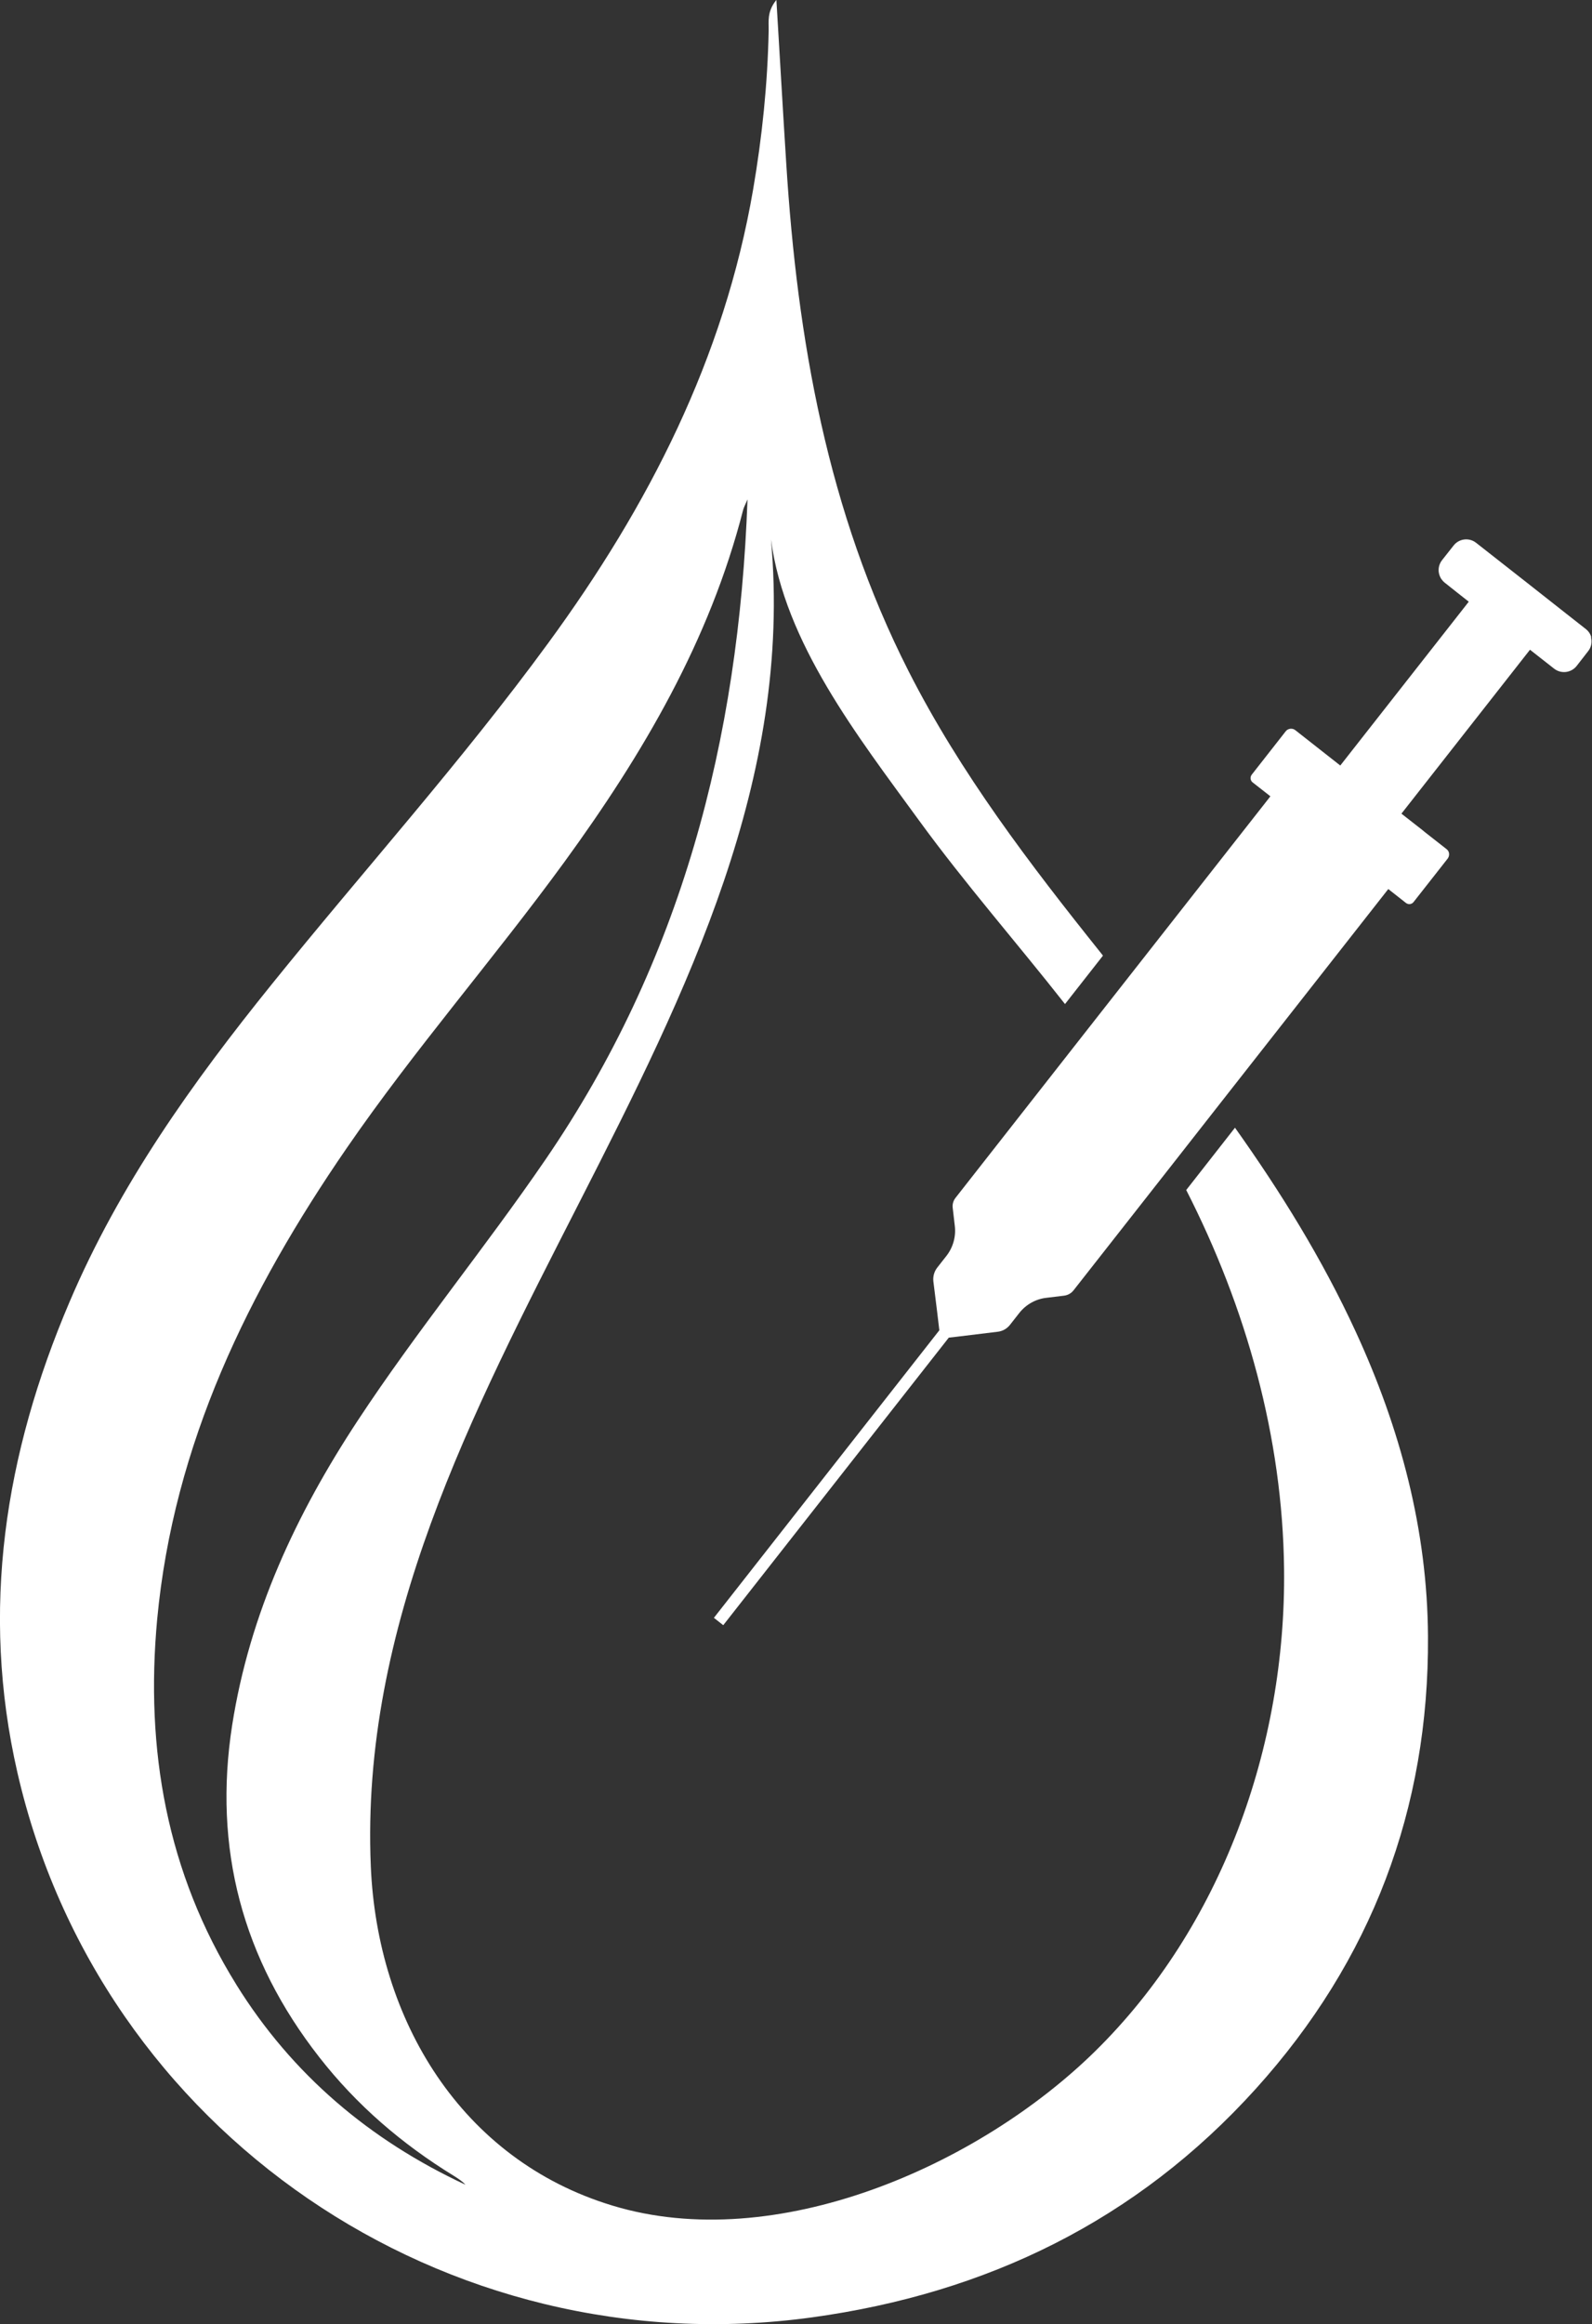<svg xmlns="http://www.w3.org/2000/svg" id="Layer_2" data-name="Layer 2" viewBox="0 0 164.82 240.47"><rect x="0" y="0" width="164.82" height="240.47" fill="#333333" stroke="none"/><defs><style> .cls-1 { fill: #fff; } </style></defs><g id="LOGO"><g><path class="cls-1" d="m127.86,116.67l-5.05,6.45c6.22,12.18,9.98,25.59,10.13,39.22.21,18.36-6.48,37.03-19.57,49.89-12.09,11.86-33.05,21.09-49.96,15.96-15.71-4.75-24.35-19.25-25.02-35.1-2.11-49.75,45.91-87.73,41.43-137.28,1.41,10.69,8.95,20.32,15.31,29.05,4.77,6.55,10.13,12.66,15.13,19.02l3.93-5.01c-.07-.09-.14-.18-.21-.27-7.38-9.22-14.54-18.59-19.92-29.17-8.39-16.51-11.51-34.28-12.66-52.52-.35-5.49-.66-10.98-1.02-16.92-1,1.23-.78,2.25-.8,3.18-.11,5.53-.68,11.01-1.61,16.44-3,17.46-10.83,32.74-21.19,46.89-8.95,12.24-19.1,23.51-28.62,35.3-8.23,10.19-15.81,20.79-20.97,32.92-6.69,15.68-9.24,31.85-5.39,48.66,8.51,37.16,44.27,61.61,82.3,56.37,18.07-2.49,33.59-10.01,45.91-23.64,11.99-13.27,17.94-28.98,17.83-46.8-.06-11.03-2.87-21.54-7.49-31.55-3.46-7.51-7.77-14.45-12.5-21.1ZM24.47,205.33c-7.22-11.61-9.44-24.35-8.2-37.77,1.7-18.17,9.44-33.98,19.62-48.77,7.05-10.24,15.25-19.61,22.57-29.65,8.11-11.14,15.01-22.86,18.47-36.36.06-.25.19-.48.46-1.11-.9,24.94-6.89,47.82-20.91,68.29-6.27,9.16-13.34,17.74-19.45,27.02-6.36,9.66-11.18,19.95-12.99,31.48-2,12.78,1.07,24.22,9.01,34.37,3.87,4.96,8.56,8.98,13.9,12.26.44.28.88.55,1.24.94-9.9-4.61-17.94-11.39-23.73-20.71Z"></path><path class="cls-1" d="m164.75,65.95h0c-.08-.34-.28-.64-.57-.87l-1.86-1.46-4.23-3.33h0s-5.28-4.14-5.28-4.14c-.72-.56-1.76-.43-2.32.29l-1.2,1.52c-.3.39-.41.88-.32,1.33.06.29.18.57.4.8.06.07.13.14.21.2l1.35,1.07h0l1.13.89-.2.26-13.1,16.69-4.66-3.66c-.3-.24-.76-.18-.99.12l-3.52,4.49c-.19.25-.15.61.1.8l1.74,1.36.09.07-.1.14-15.01,19.12-3.98,5.07-13.49,17.2c-.25.31-.36.7-.3,1.1l.21,1.81c.14,1.11-.18,2.24-.87,3.12l-.95,1.21c-.31.4-.45.9-.4,1.4l.4,3.23.22,1.85-23.34,29.75.89.7.08.06,23.35-29.75.8-.09,4.28-.52c.5-.06.95-.32,1.26-.72l.95-1.21c.69-.88,1.71-1.46,2.82-1.58l1.82-.22c.4-.05.75-.25.99-.56l10.23-13.03,4.79-6.11,17.56-22.37,1.83,1.44c.25.19.6.15.79-.1l3.52-4.48c.08-.11.14-.24.15-.37h0c.03-.25-.06-.47-.27-.63l-2.22-1.74-.29-.24-2.15-1.68.26-.33,13.05-16.63,2.5,1.96c.72.56,1.76.44,2.33-.28l1.19-1.53c.34-.42.43-.97.29-1.46Z"></path></g></g></svg>